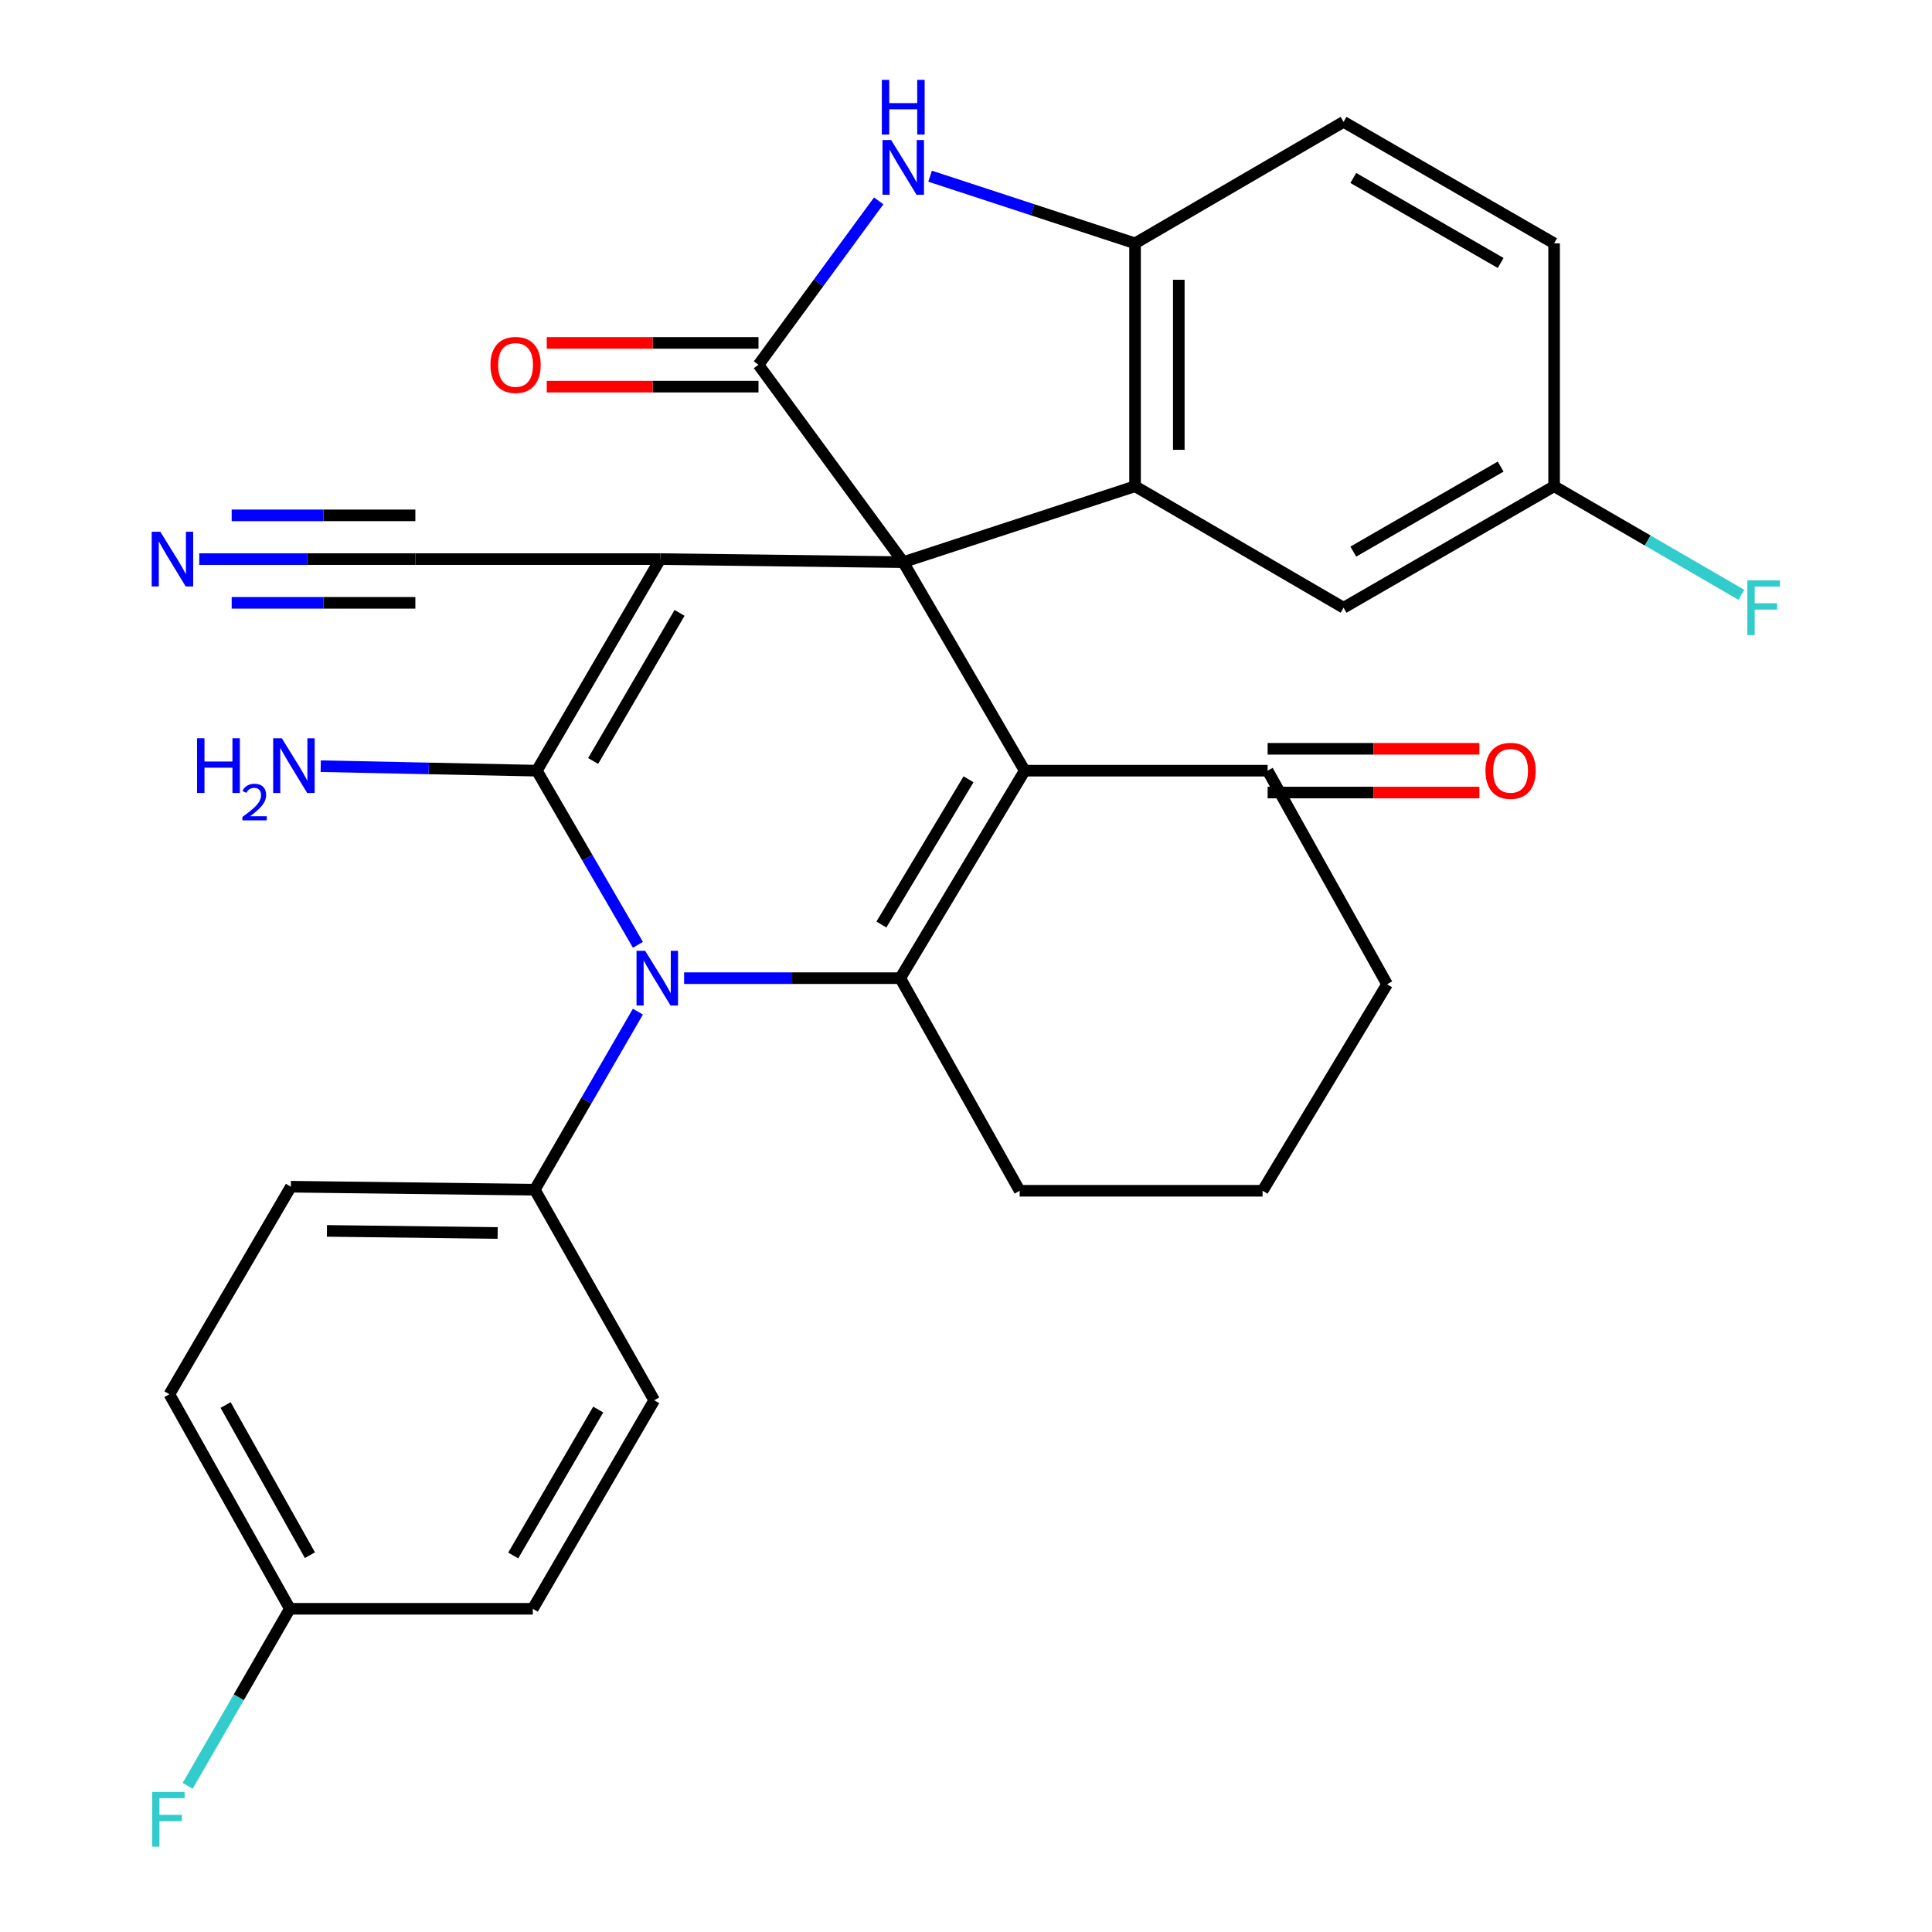 <?xml version='1.0' encoding='iso-8859-1'?>
<svg version='1.1' baseProfile='full'
              xmlns='http://www.w3.org/2000/svg'
                      xmlns:rdkit='http://www.rdkit.org/xml'
                      xmlns:xlink='http://www.w3.org/1999/xlink'
                  xml:space='preserve'
width='1000px' height='1000px' viewBox='0 0 1000 1000'>
<!-- END OF HEADER -->
<rect style='opacity:1.0;fill:#FFFFFF;stroke:none' width='1000' height='1000' x='0' y='0'> </rect>
<path class='bond-0' d='M 467.517,290.974 L 341.769,289.389' style='fill:none;fill-rule:evenodd;stroke:#000000;stroke-width:6px;stroke-linecap:butt;stroke-linejoin:miter;stroke-opacity:1' />
<path class='bond-2' d='M 467.517,290.974 L 530.391,398.9' style='fill:none;fill-rule:evenodd;stroke:#000000;stroke-width:6px;stroke-linecap:butt;stroke-linejoin:miter;stroke-opacity:1' />
<path class='bond-5' d='M 467.517,290.974 L 392.594,188.808' style='fill:none;fill-rule:evenodd;stroke:#000000;stroke-width:6px;stroke-linecap:butt;stroke-linejoin:miter;stroke-opacity:1' />
<path class='bond-6' d='M 467.517,290.974 L 587.505,251.682' style='fill:none;fill-rule:evenodd;stroke:#000000;stroke-width:6px;stroke-linecap:butt;stroke-linejoin:miter;stroke-opacity:1' />
<path class='bond-1' d='M 341.769,289.389 L 277.864,398.9' style='fill:none;fill-rule:evenodd;stroke:#000000;stroke-width:6px;stroke-linecap:butt;stroke-linejoin:miter;stroke-opacity:1' />
<path class='bond-1' d='M 351.737,317.226 L 307.003,393.884' style='fill:none;fill-rule:evenodd;stroke:#000000;stroke-width:6px;stroke-linecap:butt;stroke-linejoin:miter;stroke-opacity:1' />
<path class='bond-9' d='M 341.769,289.389 L 214.99,289.389' style='fill:none;fill-rule:evenodd;stroke:#000000;stroke-width:6px;stroke-linecap:butt;stroke-linejoin:miter;stroke-opacity:1' />
<path class='bond-15' d='M 277.864,398.9 L 221.938,397.736' style='fill:none;fill-rule:evenodd;stroke:#000000;stroke-width:6px;stroke-linecap:butt;stroke-linejoin:miter;stroke-opacity:1' />
<path class='bond-15' d='M 221.938,397.736 L 166.012,396.573' style='fill:none;fill-rule:evenodd;stroke:#0000FF;stroke-width:6px;stroke-linecap:butt;stroke-linejoin:miter;stroke-opacity:1' />
<path class='bond-31' d='M 277.864,398.9 L 304.025,443.966' style='fill:none;fill-rule:evenodd;stroke:#000000;stroke-width:6px;stroke-linecap:butt;stroke-linejoin:miter;stroke-opacity:1' />
<path class='bond-31' d='M 304.025,443.966 L 330.187,489.033' style='fill:none;fill-rule:evenodd;stroke:#0000FF;stroke-width:6px;stroke-linecap:butt;stroke-linejoin:miter;stroke-opacity:1' />
<path class='bond-4' d='M 530.391,398.9 L 465.957,506.298' style='fill:none;fill-rule:evenodd;stroke:#000000;stroke-width:6px;stroke-linecap:butt;stroke-linejoin:miter;stroke-opacity:1' />
<path class='bond-4' d='M 501.313,403.362 L 456.209,478.541' style='fill:none;fill-rule:evenodd;stroke:#000000;stroke-width:6px;stroke-linecap:butt;stroke-linejoin:miter;stroke-opacity:1' />
<path class='bond-10' d='M 530.391,398.9 L 656.127,398.9' style='fill:none;fill-rule:evenodd;stroke:#000000;stroke-width:6px;stroke-linecap:butt;stroke-linejoin:miter;stroke-opacity:1' />
<path class='bond-3' d='M 354.093,506.298 L 410.025,506.298' style='fill:none;fill-rule:evenodd;stroke:#0000FF;stroke-width:6px;stroke-linecap:butt;stroke-linejoin:miter;stroke-opacity:1' />
<path class='bond-3' d='M 410.025,506.298 L 465.957,506.298' style='fill:none;fill-rule:evenodd;stroke:#000000;stroke-width:6px;stroke-linecap:butt;stroke-linejoin:miter;stroke-opacity:1' />
<path class='bond-12' d='M 330.179,523.621 L 303.493,569.708' style='fill:none;fill-rule:evenodd;stroke:#0000FF;stroke-width:6px;stroke-linecap:butt;stroke-linejoin:miter;stroke-opacity:1' />
<path class='bond-12' d='M 303.493,569.708 L 276.807,615.796' style='fill:none;fill-rule:evenodd;stroke:#000000;stroke-width:6px;stroke-linecap:butt;stroke-linejoin:miter;stroke-opacity:1' />
<path class='bond-20' d='M 465.957,506.298 L 527.775,616.337' style='fill:none;fill-rule:evenodd;stroke:#000000;stroke-width:6px;stroke-linecap:butt;stroke-linejoin:miter;stroke-opacity:1' />
<path class='bond-7' d='M 392.594,188.808 L 423.702,146.389' style='fill:none;fill-rule:evenodd;stroke:#000000;stroke-width:6px;stroke-linecap:butt;stroke-linejoin:miter;stroke-opacity:1' />
<path class='bond-7' d='M 423.702,146.389 L 454.81,103.97' style='fill:none;fill-rule:evenodd;stroke:#0000FF;stroke-width:6px;stroke-linecap:butt;stroke-linejoin:miter;stroke-opacity:1' />
<path class='bond-14' d='M 392.594,177.489 L 337.798,177.489' style='fill:none;fill-rule:evenodd;stroke:#000000;stroke-width:6px;stroke-linecap:butt;stroke-linejoin:miter;stroke-opacity:1' />
<path class='bond-14' d='M 337.798,177.489 L 283.002,177.489' style='fill:none;fill-rule:evenodd;stroke:#FF0000;stroke-width:6px;stroke-linecap:butt;stroke-linejoin:miter;stroke-opacity:1' />
<path class='bond-14' d='M 392.594,200.128 L 337.798,200.128' style='fill:none;fill-rule:evenodd;stroke:#000000;stroke-width:6px;stroke-linecap:butt;stroke-linejoin:miter;stroke-opacity:1' />
<path class='bond-14' d='M 337.798,200.128 L 283.002,200.128' style='fill:none;fill-rule:evenodd;stroke:#FF0000;stroke-width:6px;stroke-linecap:butt;stroke-linejoin:miter;stroke-opacity:1' />
<path class='bond-8' d='M 587.505,251.682 L 587.505,125.947' style='fill:none;fill-rule:evenodd;stroke:#000000;stroke-width:6px;stroke-linecap:butt;stroke-linejoin:miter;stroke-opacity:1' />
<path class='bond-8' d='M 610.144,232.822 L 610.144,144.807' style='fill:none;fill-rule:evenodd;stroke:#000000;stroke-width:6px;stroke-linecap:butt;stroke-linejoin:miter;stroke-opacity:1' />
<path class='bond-13' d='M 587.505,251.682 L 695.431,314.556' style='fill:none;fill-rule:evenodd;stroke:#000000;stroke-width:6px;stroke-linecap:butt;stroke-linejoin:miter;stroke-opacity:1' />
<path class='bond-30' d='M 481.414,91.195 L 534.459,108.571' style='fill:none;fill-rule:evenodd;stroke:#0000FF;stroke-width:6px;stroke-linecap:butt;stroke-linejoin:miter;stroke-opacity:1' />
<path class='bond-30' d='M 534.459,108.571 L 587.505,125.947' style='fill:none;fill-rule:evenodd;stroke:#000000;stroke-width:6px;stroke-linecap:butt;stroke-linejoin:miter;stroke-opacity:1' />
<path class='bond-16' d='M 587.505,125.947 L 695.431,63.073' style='fill:none;fill-rule:evenodd;stroke:#000000;stroke-width:6px;stroke-linecap:butt;stroke-linejoin:miter;stroke-opacity:1' />
<path class='bond-11' d='M 214.99,289.389 L 159.063,289.389' style='fill:none;fill-rule:evenodd;stroke:#000000;stroke-width:6px;stroke-linecap:butt;stroke-linejoin:miter;stroke-opacity:1' />
<path class='bond-11' d='M 159.063,289.389 L 103.137,289.389' style='fill:none;fill-rule:evenodd;stroke:#0000FF;stroke-width:6px;stroke-linecap:butt;stroke-linejoin:miter;stroke-opacity:1' />
<path class='bond-11' d='M 214.99,266.75 L 167.452,266.75' style='fill:none;fill-rule:evenodd;stroke:#000000;stroke-width:6px;stroke-linecap:butt;stroke-linejoin:miter;stroke-opacity:1' />
<path class='bond-11' d='M 167.452,266.75 L 119.915,266.75' style='fill:none;fill-rule:evenodd;stroke:#0000FF;stroke-width:6px;stroke-linecap:butt;stroke-linejoin:miter;stroke-opacity:1' />
<path class='bond-11' d='M 214.99,312.028 L 167.452,312.028' style='fill:none;fill-rule:evenodd;stroke:#000000;stroke-width:6px;stroke-linecap:butt;stroke-linejoin:miter;stroke-opacity:1' />
<path class='bond-11' d='M 167.452,312.028 L 119.915,312.028' style='fill:none;fill-rule:evenodd;stroke:#0000FF;stroke-width:6px;stroke-linecap:butt;stroke-linejoin:miter;stroke-opacity:1' />
<path class='bond-17' d='M 656.127,410.219 L 710.929,410.219' style='fill:none;fill-rule:evenodd;stroke:#000000;stroke-width:6px;stroke-linecap:butt;stroke-linejoin:miter;stroke-opacity:1' />
<path class='bond-17' d='M 710.929,410.219 L 765.731,410.219' style='fill:none;fill-rule:evenodd;stroke:#FF0000;stroke-width:6px;stroke-linecap:butt;stroke-linejoin:miter;stroke-opacity:1' />
<path class='bond-17' d='M 656.127,387.58 L 710.929,387.58' style='fill:none;fill-rule:evenodd;stroke:#000000;stroke-width:6px;stroke-linecap:butt;stroke-linejoin:miter;stroke-opacity:1' />
<path class='bond-17' d='M 710.929,387.58 L 765.731,387.58' style='fill:none;fill-rule:evenodd;stroke:#FF0000;stroke-width:6px;stroke-linecap:butt;stroke-linejoin:miter;stroke-opacity:1' />
<path class='bond-28' d='M 656.127,398.9 L 717.957,509.442' style='fill:none;fill-rule:evenodd;stroke:#000000;stroke-width:6px;stroke-linecap:butt;stroke-linejoin:miter;stroke-opacity:1' />
<path class='bond-18' d='M 276.807,615.796 L 150.556,614.236' style='fill:none;fill-rule:evenodd;stroke:#000000;stroke-width:6px;stroke-linecap:butt;stroke-linejoin:miter;stroke-opacity:1' />
<path class='bond-18' d='M 257.59,638.199 L 169.214,637.108' style='fill:none;fill-rule:evenodd;stroke:#000000;stroke-width:6px;stroke-linecap:butt;stroke-linejoin:miter;stroke-opacity:1' />
<path class='bond-19' d='M 276.807,615.796 L 338.625,724.778' style='fill:none;fill-rule:evenodd;stroke:#000000;stroke-width:6px;stroke-linecap:butt;stroke-linejoin:miter;stroke-opacity:1' />
<path class='bond-21' d='M 695.431,314.556 L 804.401,251.682' style='fill:none;fill-rule:evenodd;stroke:#000000;stroke-width:6px;stroke-linecap:butt;stroke-linejoin:miter;stroke-opacity:1' />
<path class='bond-21' d='M 700.462,285.516 L 776.741,241.504' style='fill:none;fill-rule:evenodd;stroke:#000000;stroke-width:6px;stroke-linecap:butt;stroke-linejoin:miter;stroke-opacity:1' />
<path class='bond-32' d='M 695.431,63.073 L 804.401,125.947' style='fill:none;fill-rule:evenodd;stroke:#000000;stroke-width:6px;stroke-linecap:butt;stroke-linejoin:miter;stroke-opacity:1' />
<path class='bond-32' d='M 700.462,92.113 L 776.741,136.125' style='fill:none;fill-rule:evenodd;stroke:#000000;stroke-width:6px;stroke-linecap:butt;stroke-linejoin:miter;stroke-opacity:1' />
<path class='bond-25' d='M 150.556,614.236 L 87.682,721.659' style='fill:none;fill-rule:evenodd;stroke:#000000;stroke-width:6px;stroke-linecap:butt;stroke-linejoin:miter;stroke-opacity:1' />
<path class='bond-24' d='M 338.625,724.778 L 275.776,832.704' style='fill:none;fill-rule:evenodd;stroke:#000000;stroke-width:6px;stroke-linecap:butt;stroke-linejoin:miter;stroke-opacity:1' />
<path class='bond-24' d='M 309.634,729.575 L 265.639,805.123' style='fill:none;fill-rule:evenodd;stroke:#000000;stroke-width:6px;stroke-linecap:butt;stroke-linejoin:miter;stroke-opacity:1' />
<path class='bond-33' d='M 527.775,616.337 L 653.51,616.337' style='fill:none;fill-rule:evenodd;stroke:#000000;stroke-width:6px;stroke-linecap:butt;stroke-linejoin:miter;stroke-opacity:1' />
<path class='bond-23' d='M 804.401,251.682 L 804.401,125.947' style='fill:none;fill-rule:evenodd;stroke:#000000;stroke-width:6px;stroke-linecap:butt;stroke-linejoin:miter;stroke-opacity:1' />
<path class='bond-26' d='M 804.401,251.682 L 852.851,279.77' style='fill:none;fill-rule:evenodd;stroke:#000000;stroke-width:6px;stroke-linecap:butt;stroke-linejoin:miter;stroke-opacity:1' />
<path class='bond-26' d='M 852.851,279.77 L 901.301,307.858' style='fill:none;fill-rule:evenodd;stroke:#33CCCC;stroke-width:6px;stroke-linecap:butt;stroke-linejoin:miter;stroke-opacity:1' />
<path class='bond-22' d='M 150.028,832.704 L 275.776,832.704' style='fill:none;fill-rule:evenodd;stroke:#000000;stroke-width:6px;stroke-linecap:butt;stroke-linejoin:miter;stroke-opacity:1' />
<path class='bond-27' d='M 150.028,832.704 L 123.583,878.537' style='fill:none;fill-rule:evenodd;stroke:#000000;stroke-width:6px;stroke-linecap:butt;stroke-linejoin:miter;stroke-opacity:1' />
<path class='bond-27' d='M 123.583,878.537 L 97.138,924.369' style='fill:none;fill-rule:evenodd;stroke:#33CCCC;stroke-width:6px;stroke-linecap:butt;stroke-linejoin:miter;stroke-opacity:1' />
<path class='bond-34' d='M 150.028,832.704 L 87.682,721.659' style='fill:none;fill-rule:evenodd;stroke:#000000;stroke-width:6px;stroke-linecap:butt;stroke-linejoin:miter;stroke-opacity:1' />
<path class='bond-34' d='M 160.416,804.964 L 116.774,727.233' style='fill:none;fill-rule:evenodd;stroke:#000000;stroke-width:6px;stroke-linecap:butt;stroke-linejoin:miter;stroke-opacity:1' />
<path class='bond-29' d='M 717.957,509.442 L 653.51,616.337' style='fill:none;fill-rule:evenodd;stroke:#000000;stroke-width:6px;stroke-linecap:butt;stroke-linejoin:miter;stroke-opacity:1' />
<path  class='atom-4' d='M 333.949 492.138
L 343.229 507.138
Q 344.149 508.618, 345.629 511.298
Q 347.109 513.978, 347.189 514.138
L 347.189 492.138
L 350.949 492.138
L 350.949 520.458
L 347.069 520.458
L 337.109 504.058
Q 335.949 502.138, 334.709 499.938
Q 333.509 497.738, 333.149 497.058
L 333.149 520.458
L 329.469 520.458
L 329.469 492.138
L 333.949 492.138
' fill='#0000FF'/>
<path  class='atom-8' d='M 461.257 72.483
L 470.537 87.483
Q 471.457 88.963, 472.937 91.643
Q 474.417 94.323, 474.497 94.483
L 474.497 72.483
L 478.257 72.483
L 478.257 100.803
L 474.377 100.803
L 464.417 84.403
Q 463.257 82.483, 462.017 80.283
Q 460.817 78.083, 460.457 77.403
L 460.457 100.803
L 456.777 100.803
L 456.777 72.483
L 461.257 72.483
' fill='#0000FF'/>
<path  class='atom-8' d='M 456.437 41.331
L 460.277 41.331
L 460.277 53.371
L 474.757 53.371
L 474.757 41.331
L 478.597 41.331
L 478.597 69.651
L 474.757 69.651
L 474.757 56.571
L 460.277 56.571
L 460.277 69.651
L 456.437 69.651
L 456.437 41.331
' fill='#0000FF'/>
<path  class='atom-12' d='M 82.994 275.229
L 92.274 290.229
Q 93.194 291.709, 94.674 294.389
Q 96.154 297.069, 96.234 297.229
L 96.234 275.229
L 99.994 275.229
L 99.994 303.549
L 96.114 303.549
L 86.154 287.149
Q 84.994 285.229, 83.754 283.029
Q 82.554 280.829, 82.194 280.149
L 82.194 303.549
L 78.514 303.549
L 78.514 275.229
L 82.994 275.229
' fill='#0000FF'/>
<path  class='atom-15' d='M 253.858 188.888
Q 253.858 182.088, 257.218 178.288
Q 260.578 174.488, 266.858 174.488
Q 273.138 174.488, 276.498 178.288
Q 279.858 182.088, 279.858 188.888
Q 279.858 195.768, 276.458 199.688
Q 273.058 203.568, 266.858 203.568
Q 260.618 203.568, 257.218 199.688
Q 253.858 195.808, 253.858 188.888
M 266.858 200.368
Q 271.178 200.368, 273.498 197.488
Q 275.858 194.568, 275.858 188.888
Q 275.858 183.328, 273.498 180.528
Q 271.178 177.688, 266.858 177.688
Q 262.538 177.688, 260.178 180.488
Q 257.858 183.288, 257.858 188.888
Q 257.858 194.608, 260.178 197.488
Q 262.538 200.368, 266.858 200.368
' fill='#FF0000'/>
<path  class='atom-16' d='M 101.995 382.124
L 105.835 382.124
L 105.835 394.164
L 120.315 394.164
L 120.315 382.124
L 124.155 382.124
L 124.155 410.444
L 120.315 410.444
L 120.315 397.364
L 105.835 397.364
L 105.835 410.444
L 101.995 410.444
L 101.995 382.124
' fill='#0000FF'/>
<path  class='atom-16' d='M 125.528 409.45
Q 126.214 407.681, 127.851 406.705
Q 129.488 405.701, 131.758 405.701
Q 134.583 405.701, 136.167 407.233
Q 137.751 408.764, 137.751 411.483
Q 137.751 414.255, 135.692 416.842
Q 133.659 419.429, 129.435 422.492
L 138.068 422.492
L 138.068 424.604
L 125.475 424.604
L 125.475 422.835
Q 128.96 420.353, 131.019 418.505
Q 133.105 416.657, 134.108 414.994
Q 135.111 413.331, 135.111 411.615
Q 135.111 409.82, 134.214 408.817
Q 133.316 407.813, 131.758 407.813
Q 130.254 407.813, 129.25 408.421
Q 128.247 409.028, 127.534 410.374
L 125.528 409.45
' fill='#0000FF'/>
<path  class='atom-16' d='M 145.868 382.124
L 155.148 397.124
Q 156.068 398.604, 157.548 401.284
Q 159.028 403.964, 159.108 404.124
L 159.108 382.124
L 162.868 382.124
L 162.868 410.444
L 158.988 410.444
L 149.028 394.044
Q 147.868 392.124, 146.628 389.924
Q 145.428 387.724, 145.068 387.044
L 145.068 410.444
L 141.388 410.444
L 141.388 382.124
L 145.868 382.124
' fill='#0000FF'/>
<path  class='atom-18' d='M 768.875 398.98
Q 768.875 392.18, 772.235 388.38
Q 775.595 384.58, 781.875 384.58
Q 788.155 384.58, 791.515 388.38
Q 794.875 392.18, 794.875 398.98
Q 794.875 405.86, 791.475 409.78
Q 788.075 413.66, 781.875 413.66
Q 775.635 413.66, 772.235 409.78
Q 768.875 405.9, 768.875 398.98
M 781.875 410.46
Q 786.195 410.46, 788.515 407.58
Q 790.875 404.66, 790.875 398.98
Q 790.875 393.42, 788.515 390.62
Q 786.195 387.78, 781.875 387.78
Q 777.555 387.78, 775.195 390.58
Q 772.875 393.38, 772.875 398.98
Q 772.875 404.7, 775.195 407.58
Q 777.555 410.46, 781.875 410.46
' fill='#FF0000'/>
<path  class='atom-27' d='M 904.435 300.396
L 921.275 300.396
L 921.275 303.636
L 908.235 303.636
L 908.235 312.236
L 919.835 312.236
L 919.835 315.516
L 908.235 315.516
L 908.235 328.716
L 904.435 328.716
L 904.435 300.396
' fill='#33CCCC'/>
<path  class='atom-28' d='M 78.734 927.514
L 95.574 927.514
L 95.574 930.754
L 82.534 930.754
L 82.534 939.354
L 94.134 939.354
L 94.134 942.634
L 82.534 942.634
L 82.534 955.834
L 78.734 955.834
L 78.734 927.514
' fill='#33CCCC'/>
</svg>
